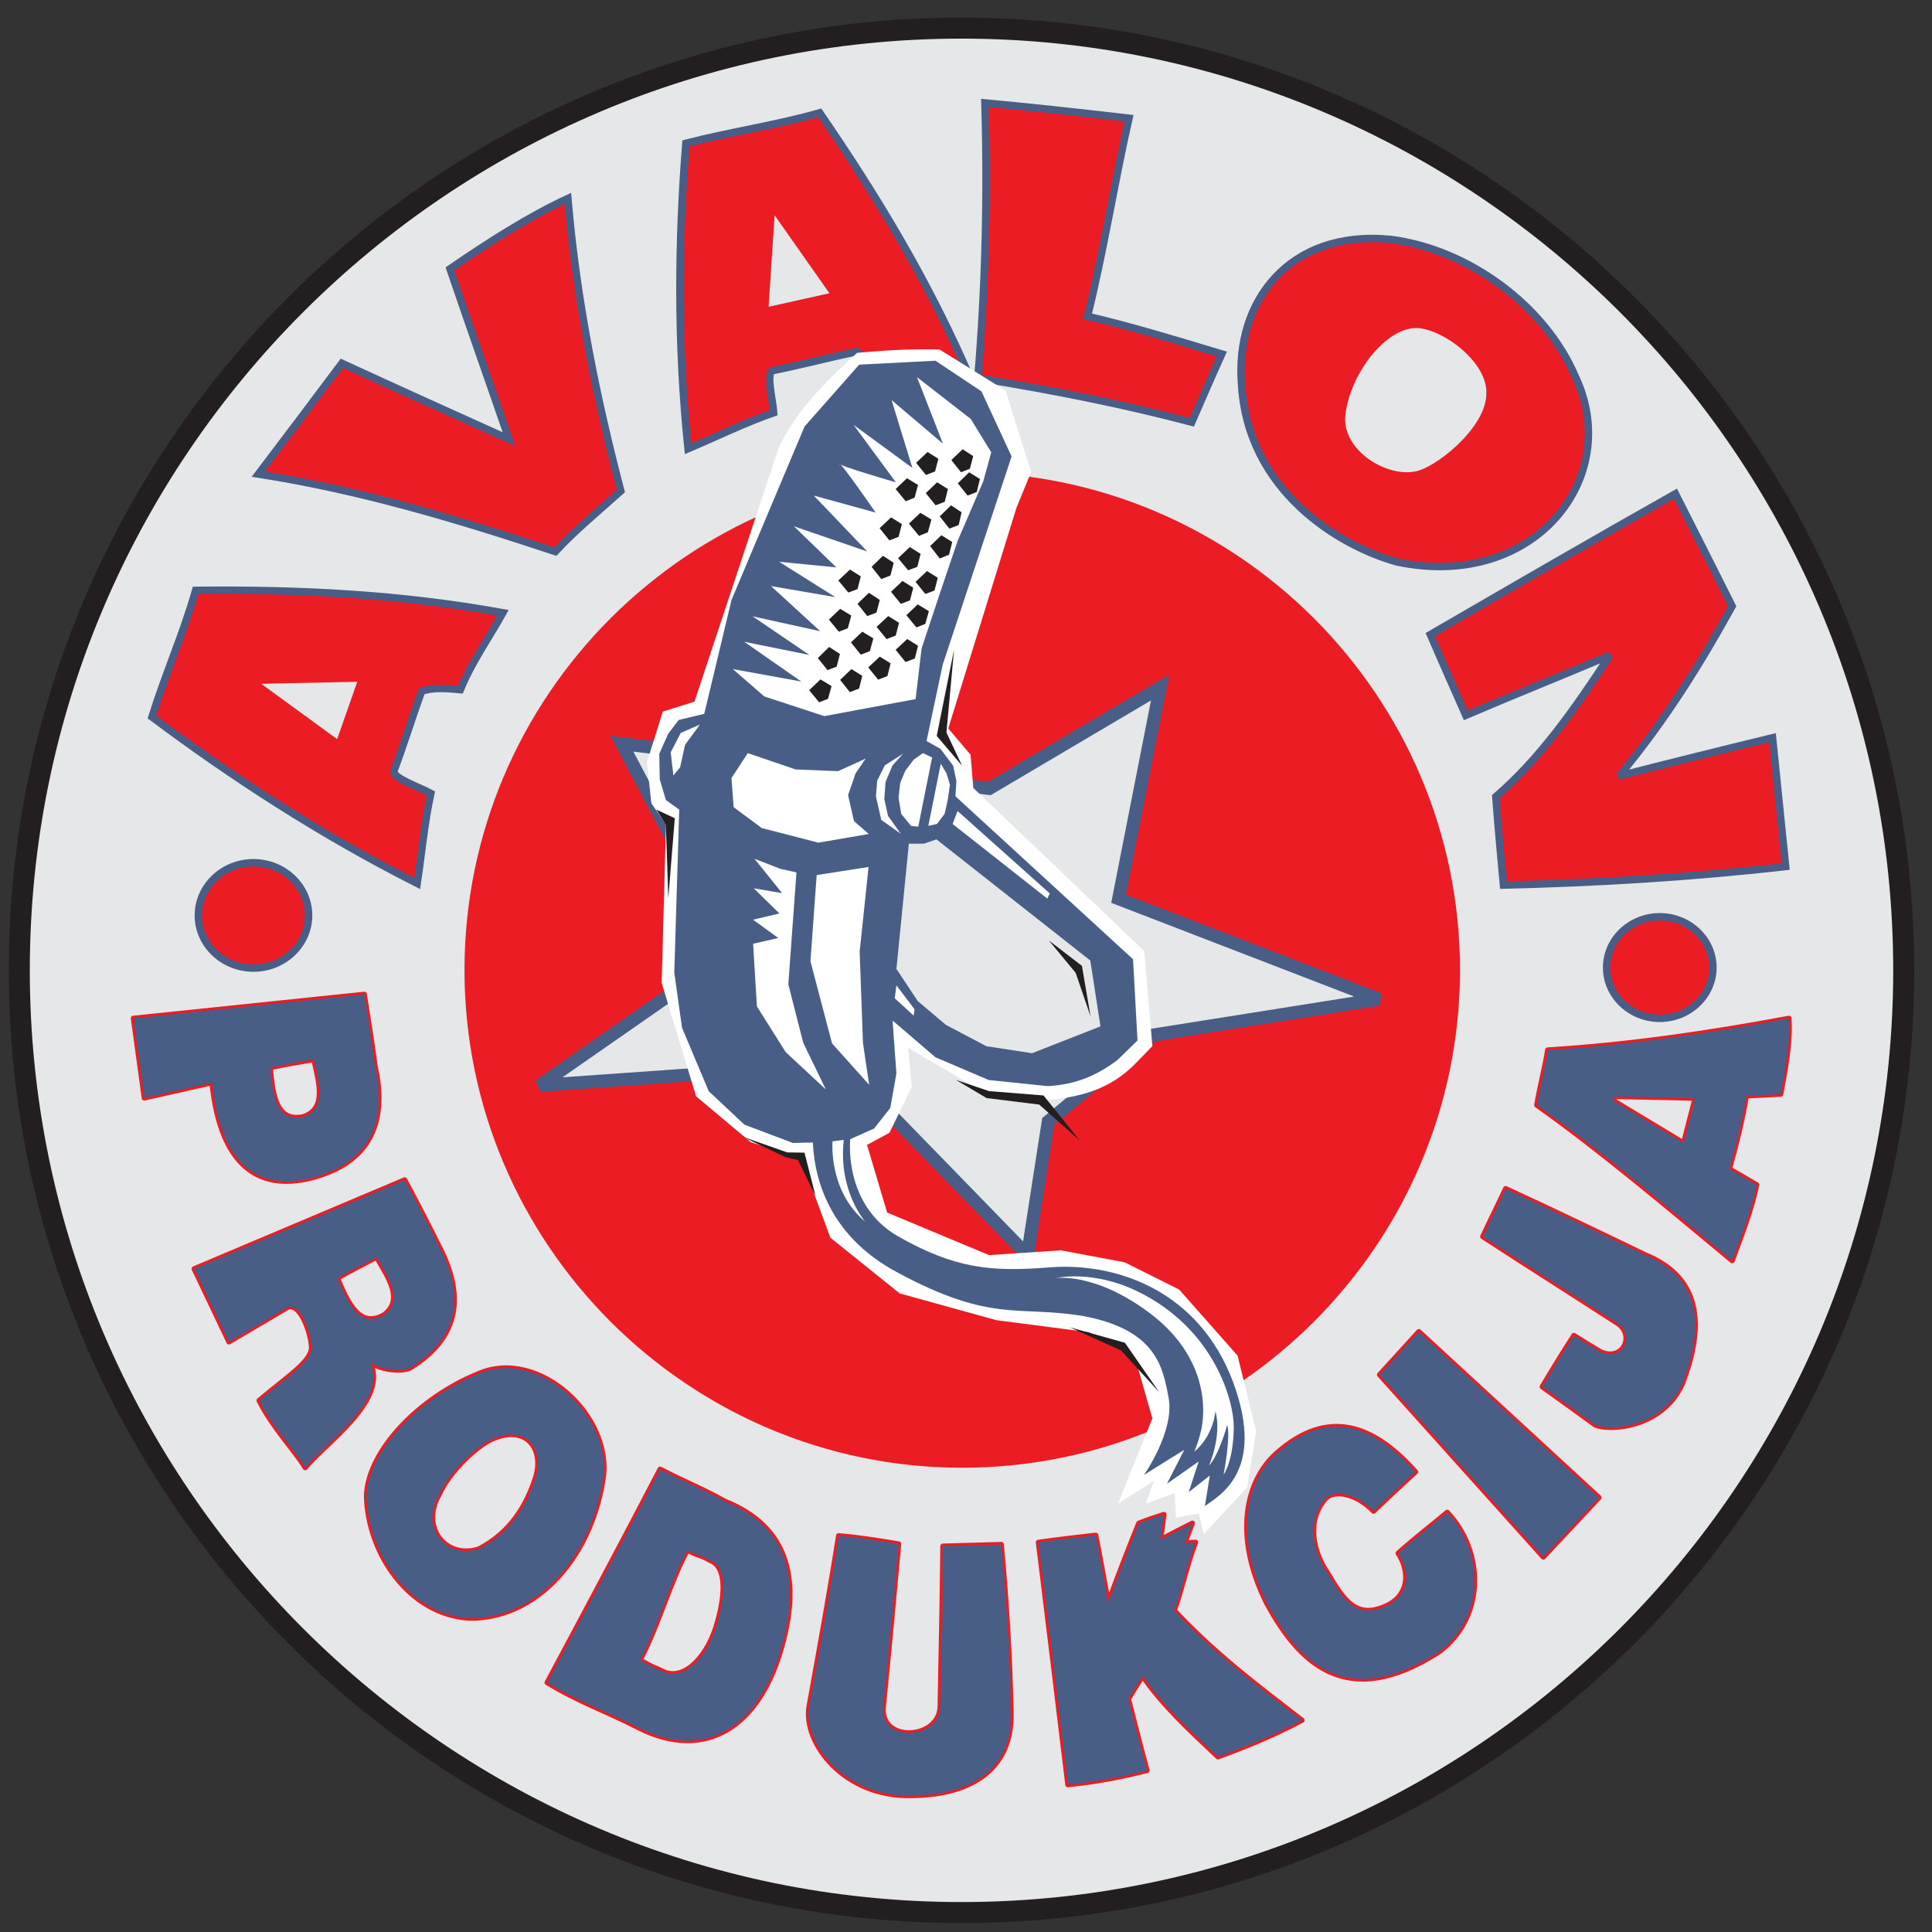 <?xml version="1.0" encoding="utf-8"?>
<!-- Generator: Adobe Illustrator 15.0.0, SVG Export Plug-In . SVG Version: 6.00 Build 0)  -->
<!DOCTYPE svg PUBLIC "-//W3C//DTD SVG 1.1//EN" "http://www.w3.org/Graphics/SVG/1.1/DTD/svg11.dtd">
<svg version="1.1" id="Layer_1" xmlns="http://www.w3.org/2000/svg" xmlns:xlink="http://www.w3.org/1999/xlink" x="0px" y="0px"
	 width="150px" height="150px" viewBox="0 0 150 150" enable-background="new 0 0 150 150" xml:space="preserve">
<rect x="0" y="0" width="150" height="150" fill="#333333" stroke="none"/>
<g>
	
		<path fill-rule="evenodd" clip-rule="evenodd" fill="#E6E7E8" stroke="#231F20" stroke-width="1.631" stroke-miterlimit="2.613" d="
		M74.651,148.49c40.291,0,73.153-32.862,73.153-73.153c0-40.292-32.862-73.154-73.153-73.154S1.499,35.045,1.499,75.337
		C1.499,115.628,34.36,148.49,74.651,148.49z"/>
	
		<path fill-rule="evenodd" clip-rule="evenodd" fill="#EC1C24" stroke="#EC1C24" stroke-width="0.288" stroke-miterlimit="2.613" d="
		M74.708,113.811c21.207,0,38.502-17.294,38.502-38.501c0-21.206-17.296-38.502-38.502-38.502
		c-21.206,0-38.501,17.296-38.501,38.502C36.207,96.517,53.503,113.811,74.708,113.811z"/>
	
		<polygon fill-rule="evenodd" clip-rule="evenodd" fill="#E6E7E8" stroke="#485E87" stroke-width="1.005" stroke-miterlimit="2.613" points="
		90.071,53.378 86.85,69.779 107.064,77.576 89.436,80.373 81.384,87.07 79.773,97.453 69.221,86.604 54.515,83.382 41.886,84.272 
		56.803,73.89 48.285,57.743 76.807,61.218 	"/>
	
		<path fill-rule="evenodd" clip-rule="evenodd" fill="#EC1C24" stroke="#485E87" stroke-width="0.576" stroke-miterlimit="2.613" d="
		M15.187,45.834c8.137-0.084,15.851,0.297,23.86,1.738c-1.06,1.907-2.416,3.814-3.306,5.975c-0.932-0.084-2.076-0.212-3.009,0.127
		c-0.763,2.118-1.355,4.068-2.162,6.229c0.042,0.551,1.95,1.188,2.882,1.696c-0.509,2.33-0.679,4.45-1.06,6.992
		c-7.628-3.856-14.536-8.392-20.596-12.925C12.856,52.276,14.254,49.14,15.187,45.834z"/>
	
		<path fill-rule="evenodd" clip-rule="evenodd" fill="#EC1C24" stroke="#485E87" stroke-width="0.585" stroke-miterlimit="2.613" d="
		M63.641,8.762c4.564,6.646,8.49,13.188,11.662,20.529c-2.237,0.128-4.637,0.012-7,0.413c-0.441-0.811-0.962-1.818-1.771-2.407
		c-2.256,0.482-4.272,1.016-6.59,1.486c-0.453,0.324,0.049,2.225,0.123,3.258c-2.299,0.803-4.229,1.773-6.642,2.792
		c-0.869-8.293-0.753-16.348-0.169-23.707C56.775,10.221,60.264,9.727,63.641,8.762z"/>
	
		<polygon fill-rule="evenodd" clip-rule="evenodd" fill="#E6E7E8" stroke="#EC1C24" stroke-width="0.288" stroke-miterlimit="2.613" points="
		19.848,52.954 27.943,52.785 26.248,57.617 	"/>
	
		<path fill-rule="evenodd" clip-rule="evenodd" fill="#EC1C24" stroke="#485E87" stroke-width="0.576" stroke-miterlimit="2.613" d="
		M44.089,15.406c0.679,7.925,2.204,15.426,4.111,22.715c-1.652,1.483-3.645,3.136-5.085,4.705
		C35.317,40.24,27.9,38.037,20.06,36.807c2.162-2.839,4.323-5.721,6.484-8.603c4.324,1.992,8.646,3.942,12.969,5.891
		c-1.526-4.45-3.051-8.73-4.577-13.223C38.072,18.711,41.165,16.762,44.089,15.406z"/>
	
		<path fill-rule="evenodd" clip-rule="evenodd" fill="#EC1C24" stroke="#485E87" stroke-width="0.576" stroke-miterlimit="2.613" d="
		M76.467,7.989c3.729,0.338,7.459,0.763,11.188,1.187c-1.145,5.043-1.992,10.467-3.221,15.383c3.307,0.764,6.78,1.823,10.426,2.924
		c-0.805,1.781-1.568,3.561-2.331,5.298c-5.128-1.356-10.595-2.458-16.613-3.433C76.51,22.271,76.68,15.109,76.467,7.989z"/>
	
		<path fill-rule="evenodd" clip-rule="evenodd" fill="#EC1C24" stroke="#485E87" stroke-width="0.576" stroke-miterlimit="2.613" d="
		M107.955,18.584c6.061,0.763,12.036,5.17,14.366,10.68c3.688,7.798-3.178,16.613-13.856,14.367
		c-4.45-1.229-11.655-5.51-12.079-13.901C95.92,23.5,99.988,17.821,107.955,18.584z"/>
	
		<path fill-rule="evenodd" clip-rule="evenodd" fill="#EC1C24" stroke="#EC1C24" stroke-width="0.288" stroke-miterlimit="2.613" d="
		M108.379,23.034c4.069-0.636,9.704,4.662,9.494,7.924c-0.298,4.408-3.434,6.951-8.053,8.223c-4.28,0.762-9.706-4.154-8.222-8.858
		C102.573,26.212,104.311,24.093,108.379,23.034z"/>
	
		<path fill-rule="evenodd" clip-rule="evenodd" fill="#E6E7E8" stroke="#EC1C24" stroke-width="0.288" stroke-miterlimit="2.613" d="
		M110.073,25.323c2.204,0.169,5.596,2.797,5.468,5.254c0,2.755-4.153,6.019-5.764,6.188c-2.372,0.381-5.763-1.822-5.467-4.535
		C104.65,29.052,107.447,25.238,110.073,25.323z"/>
	
		<path fill-rule="evenodd" clip-rule="evenodd" fill="#EC1C24" stroke="#485E87" stroke-width="0.576" stroke-miterlimit="2.613" d="
		M130.078,38.333c1.439,2.84,2.924,5.764,4.407,8.73c-2.416,4.365-5.086,8.729-8.773,13.18c3.983-1.018,7.883-1.991,11.909-2.966
		c0.339,3.305,0.679,6.653,1.018,10.001c-7.502,0.849-14.748,1.271-21.911,1.441c-0.212-2.289-0.424-4.578-0.594-6.866
		c3.35-2.881,6.062-6.696,8.858-10.976c-3.814,1.61-7.417,3.051-11.188,4.662c-0.932-2.12-1.864-4.196-2.754-6.272
		C117.406,45.581,123.763,41.893,130.078,38.333z"/>
	
		<path fill-rule="evenodd" clip-rule="evenodd" fill="#EC1C24" stroke="#EC1C24" stroke-width="0.288" stroke-miterlimit="2.613" d="
		M130.925,46.47c0.085,0.169,0.169,0.423,0.297,0.72c-3.264,5.51-7.543,10.639-12.205,15.681c-0.043-0.339-0.085-0.636-0.128-0.932
		C123.212,56.938,127.195,51.768,130.925,46.47z"/>
	
		<path fill-rule="evenodd" clip-rule="evenodd" fill="#EC1C24" stroke="#485E87" stroke-width="0.576" stroke-miterlimit="2.613" d="
		M19.679,75.162c2.358,0,4.28-1.838,4.28-4.09s-1.922-4.089-4.28-4.089c-2.357,0-4.28,1.837-4.28,4.089S17.321,75.162,19.679,75.162
		z"/>
	
		<path fill-rule="evenodd" clip-rule="evenodd" fill="#EC1C24" stroke="#485E87" stroke-width="0.576" stroke-miterlimit="2.613" d="
		M128.863,79.063c2.272,0,4.127-1.772,4.127-3.942c0-2.171-1.854-3.943-4.127-3.943s-4.126,1.771-4.126,3.943
		C124.737,77.29,126.591,79.063,128.863,79.063z"/>
	<g>
		
			<path fill-rule="evenodd" clip-rule="evenodd" fill="none" stroke="#EC1C24" stroke-width="0.402" stroke-linecap="round" stroke-linejoin="round" stroke-miterlimit="2.613" d="
			M28.282,77.196c0.297,1.821,0.593,3.729,0.848,5.635c0.678,3.009,0.594,7.247-5.043,8.646c-3.814,0.932-6.95-0.721-7.628-7.417
			l-5.255,1.187l-0.848-6.188L28.282,77.196z"/>
		<path fill-rule="evenodd" clip-rule="evenodd" fill="#485E87" d="M28.282,77.196c0.297,1.821,0.593,3.729,0.848,5.635
			c0.678,3.009,0.594,7.247-5.043,8.646c-3.814,0.932-6.95-0.721-7.628-7.417l-5.255,1.187l-0.848-6.188L28.282,77.196z"/>
	</g>
	<g>
		
			<path fill-rule="evenodd" clip-rule="evenodd" fill="none" stroke="#EC1C24" stroke-width="0.402" stroke-linecap="round" stroke-linejoin="round" stroke-miterlimit="2.613" d="
			M31.418,91.605c0.877,1.633,1.675,3.157,2.55,4.924c1.427,2.658,2.715,6.694-2.08,9.649c-0.635,0.38-2.388,0.184-3.157-0.417
			c1.464,2.916-3.404,6.203-5.037,8.191c-0.774-1.309-2.56-3.141-3.579-5.219c2.168-1.848,4.032-2.976,4.073-4.103
			c-0.04-1.098-0.827-3.427-1.809-3.158l-4.605,2.715l-2.701-5.677L31.418,91.605z"/>
		<path fill-rule="evenodd" clip-rule="evenodd" fill="#485E87" d="M31.418,91.605c0.877,1.633,1.675,3.157,2.55,4.924
			c1.427,2.658,2.715,6.694-2.08,9.649c-0.635,0.38-2.388,0.184-3.157-0.417c1.464,2.916-3.404,6.203-5.037,8.191
			c-0.774-1.309-2.56-3.141-3.579-5.219c2.168-1.848,4.032-2.976,4.073-4.103c-0.04-1.098-0.827-3.427-1.809-3.158l-4.605,2.715
			l-2.701-5.677L31.418,91.605z"/>
	</g>
	<g>
		
			<path fill-rule="evenodd" clip-rule="evenodd" fill="none" stroke="#EC1C24" stroke-width="0.402" stroke-linecap="round" stroke-linejoin="round" stroke-miterlimit="2.613" d="
			M37.055,106.691c4.746-2.161,10.637,3.348,9.747,8.265c-1.017,6.229-5.34,10.765-10.383,10.679
			c-4.704-0.296-7.882-5.085-7.968-9.535C28.621,112.54,32.604,108.514,37.055,106.691z"/>
		<path fill-rule="evenodd" clip-rule="evenodd" fill="#485E87" d="M37.055,106.691c4.746-2.161,10.637,3.348,9.747,8.265
			c-1.017,6.229-5.34,10.765-10.383,10.679c-4.704-0.296-7.882-5.085-7.968-9.535C28.621,112.54,32.604,108.514,37.055,106.691z"/>
	</g>
	<g>
		
			<path fill-rule="evenodd" clip-rule="evenodd" fill="none" stroke="#EC1C24" stroke-width="0.402" stroke-linecap="round" stroke-linejoin="round" stroke-miterlimit="2.613" d="
			M51.252,114.065c1.779,0.932,3.305,1.526,5.042,2.501c4.662,1.865,5.933,5.721,4.45,11.104c-1.738,6.483-6.018,9.067-11.146,6.483
			c-2.458-1.272-4.704-2.035-7.12-3.518C45.446,125.084,48.412,119.533,51.252,114.065z"/>
		<path fill-rule="evenodd" clip-rule="evenodd" fill="#485E87" d="M51.252,114.065c1.779,0.932,3.305,1.526,5.042,2.501
			c4.662,1.865,5.933,5.721,4.45,11.104c-1.738,6.483-6.018,9.067-11.146,6.483c-2.458-1.272-4.704-2.035-7.12-3.518
			C45.446,125.084,48.412,119.533,51.252,114.065z"/>
	</g>
	<g>
		
			<path fill-rule="evenodd" clip-rule="evenodd" fill="none" stroke="#EC1C24" stroke-width="0.402" stroke-linecap="round" stroke-linejoin="round" stroke-miterlimit="2.613" d="
			M65.11,119.235c1.567,0.128,3.136,0.383,4.662,0.637c-0.382,4.195-0.763,8.391-1.187,12.586c-0.338,2.925,4.45,2.628,4.408-0.043
			c0.084-4.152,0.169-8.263,0.211-12.374c1.526-0.042,3.052-0.085,4.534-0.127c0.424,4.534,0.679,8.941,0.764,13.266
			c0,3.897-2.713,6.187-7.756,6.229c-5.17,0.127-8.434-4.068-7.925-6.951C63.626,128.01,64.432,123.559,65.11,119.235z"/>
		<path fill-rule="evenodd" clip-rule="evenodd" fill="#485E87" d="M65.11,119.235c1.567,0.128,3.136,0.383,4.662,0.637
			c-0.382,4.195-0.763,8.391-1.187,12.586c-0.338,2.925,4.45,2.628,4.408-0.043c0.084-4.152,0.169-8.263,0.211-12.374
			c1.526-0.042,3.052-0.085,4.534-0.127c0.424,4.534,0.679,8.941,0.764,13.266c0,3.897-2.713,6.187-7.756,6.229
			c-5.17,0.127-8.434-4.068-7.925-6.951C63.626,128.01,64.432,123.559,65.11,119.235z"/>
	</g>
	<g>
		
			<path fill-rule="evenodd" clip-rule="evenodd" fill="none" stroke="#EC1C24" stroke-width="0.402" stroke-linecap="round" stroke-linejoin="round" stroke-miterlimit="2.613" d="
			M80.621,119.745c1.483-0.212,2.966-0.382,4.449-0.551c0.339,1.653,0.636,3.433,0.975,5.213c0.763-2.077,1.568-4.154,2.373-6.146
			c0.637-0.255,1.272-0.465,1.949-0.677c-0.084,0.636-0.168,1.271-0.254,1.949c0.806-0.424,1.61-0.849,2.458-1.272
			c-0.212,0.553-0.423,1.103-0.594,1.569c0.255-0.042,0.552-0.085,0.849-0.085c-0.636,1.61-1.06,3.645-1.652,5.298
			c3.178,3.391,6.398,5.805,9.916,8.518c-2.076,1.102-4.195,1.992-6.526,2.84c-2.118-1.992-4.322-4.026-5.848-6.272
			c-0.382,0.593-0.764,1.187-1.103,1.78c0.466,1.821,0.933,3.687,1.441,5.551c-2.162,0.552-4.068,0.891-6.146,1.103
			C82.146,132.246,81.384,125.932,80.621,119.745z"/>
		<path fill-rule="evenodd" clip-rule="evenodd" fill="#485E87" d="M80.621,119.745c1.483-0.212,2.966-0.382,4.449-0.551
			c0.339,1.653,0.636,3.433,0.975,5.213c0.763-2.077,1.568-4.154,2.373-6.146c0.637-0.255,1.272-0.465,1.949-0.677
			c-0.084,0.636-0.168,1.271-0.254,1.949c0.806-0.424,1.61-0.849,2.458-1.272c-0.212,0.553-0.423,1.103-0.594,1.569
			c0.255-0.042,0.552-0.085,0.849-0.085c-0.636,1.61-1.06,3.645-1.652,5.298c3.178,3.391,6.398,5.805,9.916,8.518
			c-2.076,1.102-4.195,1.992-6.526,2.84c-2.118-1.992-4.322-4.026-5.848-6.272c-0.382,0.593-0.764,1.187-1.103,1.78
			c0.466,1.821,0.933,3.687,1.441,5.551c-2.162,0.552-4.068,0.891-6.146,1.103C82.146,132.246,81.384,125.932,80.621,119.745z"/>
	</g>
	<g>
		
			<path fill-rule="evenodd" clip-rule="evenodd" fill="none" stroke="#EC1C24" stroke-width="0.402" stroke-linecap="round" stroke-linejoin="round" stroke-miterlimit="2.613" d="
			M109.904,114.277c-0.975,0.891-2.118,1.949-3.263,3.052c-1.356-1.398-3.051-1.694-3.729-0.975
			c-1.483,1.694-1.018,4.069,0.211,5.849c1.23,2.076,2.247,3.687,4.79,2.33c1.652-0.975,1.398-2.797,0.636-3.94
			c1.229-1.103,2.542-2.119,3.814-3.179c2.882,3.051,2.966,8.094-0.594,10.807c-7.373,4.789-11.019,0.635-13.392-3.688
			c-2.712-5.382-1.568-9.619,0.677-11.654C103.166,109.192,106.727,110.718,109.904,114.277z"/>
		<path fill-rule="evenodd" clip-rule="evenodd" fill="#485E87" d="M109.904,114.277c-0.975,0.891-2.118,1.949-3.263,3.052
			c-1.356-1.398-3.051-1.694-3.729-0.975c-1.483,1.694-1.018,4.069,0.211,5.849c1.23,2.076,2.247,3.687,4.79,2.33
			c1.652-0.975,1.398-2.797,0.636-3.94c1.229-1.103,2.542-2.119,3.814-3.179c2.882,3.051,2.966,8.094-0.594,10.807
			c-7.373,4.789-11.019,0.635-13.392-3.688c-2.712-5.382-1.568-9.619,0.677-11.654C103.166,109.192,106.727,110.718,109.904,114.277
			z"/>
	</g>
	<g>
		
			<polygon fill-rule="evenodd" clip-rule="evenodd" fill="none" stroke="#EC1C24" stroke-width="0.402" stroke-linecap="round" stroke-linejoin="round" stroke-miterlimit="2.613" points="
			107.107,106.734 110.159,103.387 124.145,116.27 119.822,120.889 		"/>
		<path fill-rule="evenodd" clip-rule="evenodd" fill="#485E87" d="M107.107,106.734l3.052-3.348l13.985,12.883l-4.322,4.619
			L107.107,106.734z"/>
	</g>
	<g>
		
			<path fill-rule="evenodd" clip-rule="evenodd" fill="none" stroke="#EC1C24" stroke-width="0.402" stroke-linecap="round" stroke-linejoin="round" stroke-miterlimit="2.613" d="
			M116.898,92.283c3.601,1.652,7.203,3.39,10.807,5.127c4.787,1.95,4.406,6.104,2.924,10.003c-1.525,3.432-5.637,3.729-6.781,3.22
			c-1.398-1.018-2.754-1.992-4.111-2.967c0.806-1.355,1.61-2.669,2.459-3.983c0.677,0.424,1.355,0.848,2.075,1.271
			c1.781,0.806,2.756-1.398,1.188-2.289c-3.477-2.246-6.951-4.45-10.342-6.653C115.711,94.741,116.347,93.469,116.898,92.283z"/>
		<path fill-rule="evenodd" clip-rule="evenodd" fill="#485E87" d="M116.898,92.283c3.601,1.652,7.203,3.39,10.807,5.127
			c4.787,1.95,4.406,6.104,2.924,10.003c-1.525,3.432-5.637,3.729-6.781,3.22c-1.398-1.018-2.754-1.992-4.111-2.967
			c0.806-1.355,1.61-2.669,2.459-3.983c0.677,0.424,1.355,0.848,2.075,1.271c1.781,0.806,2.756-1.398,1.188-2.289
			c-3.477-2.246-6.951-4.45-10.342-6.653C115.711,94.741,116.347,93.469,116.898,92.283z"/>
	</g>
	<g>
		
			<path fill-rule="evenodd" clip-rule="evenodd" fill="none" stroke="#EC1C24" stroke-width="0.402" stroke-linecap="round" stroke-linejoin="round" stroke-miterlimit="2.613" d="
			M120.161,81.519c6.187-0.382,12.374-1.271,18.73-2.459c0.128,1.865-0.253,3.814-0.635,5.892c-0.891,0.043-1.781,0.084-2.67,0.127
			c-0.296,1.822-0.763,3.729-1.313,5.679c0.678,0.382,1.398,0.806,2.118,1.229c-0.424,2.033-1.187,3.94-1.906,5.891
			c-5.256-4.365-10.384-8.688-15.173-12.077C119.567,84.272,119.948,82.917,120.161,81.519z"/>
		<path fill-rule="evenodd" clip-rule="evenodd" fill="#485E87" d="M120.161,81.519c6.187-0.382,12.374-1.271,18.73-2.459
			c0.128,1.865-0.253,3.814-0.635,5.892c-0.891,0.043-1.781,0.084-2.67,0.127c-0.296,1.822-0.763,3.729-1.313,5.679
			c0.678,0.382,1.398,0.806,2.118,1.229c-0.424,2.033-1.187,3.94-1.906,5.891c-5.256-4.365-10.384-8.688-15.173-12.077
			C119.567,84.272,119.948,82.917,120.161,81.519z"/>
	</g>
	<g>
		
			<path fill-rule="evenodd" clip-rule="evenodd" fill="none" stroke="#EC1C24" stroke-width="0.402" stroke-linecap="round" stroke-linejoin="round" stroke-miterlimit="2.613" d="
			M21.205,83.044c1.017-0.213,2.035-0.382,3.009-0.551c0.381,1.736,0.89,3.517-0.764,4.025C22.01,86.774,21.417,85.84,21.205,83.044
			z"/>
		<path fill-rule="evenodd" clip-rule="evenodd" fill="#E6E7E8" d="M21.205,83.044c1.017-0.213,2.035-0.382,3.009-0.551
			c0.381,1.736,0.89,3.517-0.764,4.025C22.01,86.774,21.417,85.84,21.205,83.044z"/>
	</g>
	<g>
		
			<path fill-rule="evenodd" clip-rule="evenodd" fill="none" stroke="#EC1C24" stroke-width="0.402" stroke-linecap="round" stroke-linejoin="round" stroke-miterlimit="2.613" d="
			M26.459,99.317c0.905-0.511,1.822-0.982,2.699-1.44c0.892,1.54,1.917,3.081,0.497,4.068
			C28.361,102.625,27.512,101.919,26.459,99.317z"/>
		<path fill-rule="evenodd" clip-rule="evenodd" fill="#E6E7E8" d="M26.459,99.317c0.905-0.511,1.822-0.982,2.699-1.44
			c0.892,1.54,1.917,3.081,0.497,4.068C28.361,102.625,27.512,101.919,26.459,99.317z"/>
	</g>
	<g>
		
			<path fill-rule="evenodd" clip-rule="evenodd" fill="none" stroke="#EC1C24" stroke-width="0.394" stroke-linecap="round" stroke-linejoin="round" stroke-miterlimit="2.613" d="
			M37.989,112.061c2.758-1.428,4.187,0.549,3.306,2.875c-0.814,2.376-2.159,4.069-4.186,5.134c-2.376,0.764-4.236-1.529-2.84-3.938
			C34.916,114.687,36.527,112.94,37.989,112.061z"/>
		<path fill-rule="evenodd" clip-rule="evenodd" fill="#E6E7E8" d="M37.989,112.061c2.758-1.428,4.187,0.549,3.306,2.875
			c-0.814,2.376-2.159,4.069-4.186,5.134c-2.376,0.764-4.236-1.529-2.84-3.938C34.916,114.687,36.527,112.94,37.989,112.061z"/>
	</g>
	<g>
		
			<path fill-rule="evenodd" clip-rule="evenodd" fill="none" stroke="#EC1C24" stroke-width="0.402" stroke-linecap="round" stroke-linejoin="round" stroke-miterlimit="2.613" d="
			M53.458,120.615c0.713,0.393,0.892,0.303,1.605,0.73c1.107,0.374,1.07,2.374,0.428,4.604c-0.678,2.463-2.408,4.335-3.89,3.658
			c-1.052-0.519-0.624-0.216-1.641-0.804C51.227,126.431,52.226,122.898,53.458,120.615z"/>
		<path fill-rule="evenodd" clip-rule="evenodd" fill="#E6E7E8" d="M53.458,120.615c0.713,0.393,0.892,0.303,1.605,0.73
			c1.107,0.374,1.07,2.374,0.428,4.604c-0.678,2.463-2.408,4.335-3.89,3.658c-1.052-0.519-0.624-0.216-1.641-0.804
			C51.227,126.431,52.226,122.898,53.458,120.615z"/>
	</g>
	<g>
		
			<polygon fill-rule="evenodd" clip-rule="evenodd" fill="none" stroke="#EC1C24" stroke-width="0.402" stroke-linecap="round" stroke-linejoin="round" stroke-miterlimit="2.613" points="
			125.459,85.333 131.349,85.46 130.586,88.426 		"/>
		<path fill-rule="evenodd" clip-rule="evenodd" fill="#E6E7E8" d="M125.459,85.333l5.89,0.127l-0.763,2.966L125.459,85.333z"/>
	</g>
	
		<polygon fill-rule="evenodd" clip-rule="evenodd" fill="#E6E7E8" stroke="#EC1C24" stroke-width="0.288" stroke-miterlimit="2.613" points="
		60.024,16.296 64.639,22.863 59.518,24 	"/>
	<path fill-rule="evenodd" clip-rule="evenodd" fill="#FFFFFF" d="M53.919,54.476l6.525-19.666c1.313-2.882,3.811-5.341,6.102-7.414
		c2.803-0.257,4.492-0.306,6.406-0.257l5.114,3.179l1.995,6.318l-1.146,2.794l-5.292,17.128l1.728,2.033l0.218,2.587l13.268,12.666
		l0.633,7.375l-1.225,1.264c-1.569,1.619-3.524,2.674-7.079,2.932l-3.819-0.05l-6.852-4.019l0.296,3.052l-1.737,3.554l-1.738,0.938
		l1.56,5.252l7.917,3.306l5.558-0.374l4.957,0.927l4.245,2.123l4.531,5.124l1.44,5.854l-0.681,4.363l-3.386,3.643l-0.386-1.609
		l-1.776,0.336l-0.089-1.905l-2.241,0.81l0.632-1.777l-2.794,1.777l2.666-6.615l-1.354-4.748l-3.563-1.944l-7.206-0.938
		l-7.494-2.075l-5.38-4.322l-2.29-6.19l-3.899-1.234l-4.235-3.554l-2.676-8.815l0.336-12.291l-1.136-1.649l-0.345-3.178l1.234-3.939
		L53.919,54.476z"/>
	<path fill-rule="evenodd" clip-rule="evenodd" fill="#485E87" d="M61.561,88.741l-3.762-1.421l-2.773-2.597l-2.073-4.927
		l-0.602-4.285l0.385-12.655l-1.037-0.742l-0.474-1.599l-0.04-1.984l0.691-1.559l0.82-1.077l1.983-0.474l2.123-8.865l5.667-13.446
		l4.235-4.798l5.923-0.306l3.573,2.38l2.34,5.054l-5.35,16.17l-1.253,5.924l1.076,0.602L74,59.441l0.256,1.204l-0.079,1.175
		l13.791,12.655l0.347,6.308l-1.56,1.521c-1.561,1.163-3.16,1.895-5.4,2.023l-4.591-0.474l-4.136-1.767L69.3,79.234l0.296,4.107
		l-0.474,2.675l-1.254,1.6l-1.856,0.829c0,0-0.562,5.055,3.673,7.522c4.492,2.548,7.256,2.804,11.965,2.419
		c5.104-0.346,11.461,1.856,14.097,8.944c2.597,7.049-1.253,8.865-2.2,9.605l0.385-2.379l-1.64,1.294l0.771-2.38l-2.459,1.727
		l1.344-2.636l-3.12,1.945c0,0,2.38-3.415,1.905-5.963c-0.435-2.329-0.908-5.272-6.574-6.357c-5.104-0.859-7.128,0.563-14.433-3.366
		c-5.746-3.031-6.526-7.919-6.614-10.119L61.561,88.741z"/>
	<path fill-rule="evenodd" clip-rule="evenodd" fill="#FFFFFF" d="M71.196,29.282l4.175,3.248l1.59,2.587l-0.622,2.26l-1.974,4.581
		l-1.284,3.781l-1.53,4.61l-0.464,3.929l-4.511,0.84L63.999,55.6l-4.66-1.529l-2.438-2.123l5.312,0.967l-4.433-3.089l5.064,1.026
		l-4.414-3.001l5.252,1.155l-3.821-3.504l4.996,0.859l-4.364-2.745l4.442,0.435l-3.297-3.189l5.697,1.955l-4.156-4.343l4.807,1.322
		c0,0-2.734-3.949-2.813-3.8c-0.069,0.167,4.383,1.451,4.383,1.451l-3.278-4.453l4.561,3.337l-1.619-5.272l3.989,3.387
		L71.196,29.282z"/>
	<polygon fill-rule="evenodd" clip-rule="evenodd" fill="#231F20" points="74.74,34.879 73.861,35.718 74.611,36.666 75.303,36.39 
		75.559,35.413 	"/>
	<polygon fill-rule="evenodd" clip-rule="evenodd" fill="#231F20" points="72.757,37.446 71.878,38.286 72.639,39.233 
		73.349,38.957 73.597,37.97 	"/>
	<polygon fill-rule="evenodd" clip-rule="evenodd" fill="#231F20" points="71.457,39.815 70.568,40.654 71.348,41.602 
		72.039,41.326 72.316,40.338 	"/>
	<polygon fill-rule="evenodd" clip-rule="evenodd" fill="#231F20" points="70.638,42.47 69.729,43.338 70.509,44.276 71.22,44.01 
		71.476,43.002 	"/>
	<polygon fill-rule="evenodd" clip-rule="evenodd" fill="#231F20" points="70.067,45.106 69.179,45.945 69.938,46.883 
		70.649,46.617 70.906,45.629 	"/>
	<polygon fill-rule="evenodd" clip-rule="evenodd" fill="#231F20" points="68.962,47.832 68.055,48.67 68.834,49.618 69.545,49.342 
		69.802,48.354 	"/>
	<polygon fill-rule="evenodd" clip-rule="evenodd" fill="#231F20" points="68.307,50.98 67.409,51.82 68.179,52.768 68.899,52.491 
		69.146,51.503 	"/>
	<polygon fill-rule="evenodd" clip-rule="evenodd" fill="#231F20" points="66.946,49.041 66.067,49.88 66.837,50.828 67.539,50.551 
		67.806,49.564 	"/>
	<polygon fill-rule="evenodd" clip-rule="evenodd" fill="#231F20" points="67.464,46.025 66.576,46.883 67.336,47.832 
		68.047,47.564 68.304,46.577 	"/>
	<polygon fill-rule="evenodd" clip-rule="evenodd" fill="#231F20" points="68.55,43.152 67.671,44.011 68.422,44.959 69.132,44.682 
		69.389,43.695 	"/>
	<polygon fill-rule="evenodd" clip-rule="evenodd" fill="#231F20" points="69.182,40.17 68.293,41.009 69.054,41.958 69.764,41.681 
		70.021,40.693 	"/>
	<polygon fill-rule="evenodd" clip-rule="evenodd" fill="#231F20" points="70.416,37.13 69.538,37.969 70.317,38.917 71.008,38.64 
		71.275,37.653 	"/>
	<polygon fill-rule="evenodd" clip-rule="evenodd" fill="#231F20" points="72.015,35.096 71.127,35.935 71.887,36.874 
		72.598,36.606 72.854,35.619 	"/>
	<polygon fill-rule="evenodd" clip-rule="evenodd" fill="#231F20" points="65.993,44.218 65.085,45.067 65.865,46.005 
		66.576,45.738 66.832,44.751 	"/>
	<polygon fill-rule="evenodd" clip-rule="evenodd" fill="#231F20" points="65.233,47.269 64.355,48.108 65.125,49.045 
		65.825,48.779 66.092,47.792 	"/>
	<polygon fill-rule="evenodd" clip-rule="evenodd" fill="#231F20" points="64.375,50.229 63.496,51.09 64.246,52.026 64.957,51.761 
		65.213,50.773 	"/>
	<polygon fill-rule="evenodd" clip-rule="evenodd" fill="#231F20" points="66.107,51.948 65.229,52.787 65.978,53.735 66.7,53.459 
		66.946,52.472 	"/>
	<polygon fill-rule="evenodd" clip-rule="evenodd" fill="#231F20" points="63.703,52.748 62.824,53.586 63.594,54.524 
		64.285,54.257 64.562,53.271 	"/>
	<polygon fill-rule="evenodd" clip-rule="evenodd" fill="#231F20" points="73.838,39.234 72.959,40.093 73.71,41.041 74.431,40.764 
		74.658,39.777 	"/>
	<polygon fill-rule="evenodd" clip-rule="evenodd" fill="#231F20" points="75.243,36.669 74.364,37.528 75.125,38.476 
		75.835,38.199 76.082,37.192 	"/>
	<polygon fill-rule="evenodd" clip-rule="evenodd" fill="#231F20" points="73.092,41.556 72.214,42.395 72.963,43.362 
		73.684,43.066 73.931,42.079 	"/>
	<polygon fill-rule="evenodd" clip-rule="evenodd" fill="#231F20" points="71.971,44.338 71.083,45.177 71.843,46.114 
		72.553,45.848 72.81,44.861 	"/>
	<polygon fill-rule="evenodd" clip-rule="evenodd" fill="#231F20" points="71.25,46.925 70.372,47.765 71.151,48.712 71.843,48.436 
		72.119,47.449 	"/>
	<polygon fill-rule="evenodd" clip-rule="evenodd" fill="#FFFFFF" points="56.792,60.408 56.96,62.669 59.142,64.289 63.535,65.423 
		67.454,64.752 66.299,63.745 65.845,61.731 66.428,60.042 67.208,58.897 65.065,59.875 61.768,59.737 58.056,58.474 	"/>
	<polygon fill-rule="evenodd" clip-rule="evenodd" fill="#E6E7E8" points="71.738,65.503 70.564,65.503 69.597,75.226 
		71.255,77.725 73.437,79.57 76.586,81.229 80.13,81.771 85.44,79.688 84.652,74.576 72.706,65.167 	"/>
	<polygon fill-rule="evenodd" clip-rule="evenodd" fill="#FFFFFF" points="67.435,67.31 66.744,73.884 67,80.973 67.484,84.229 
		64.601,81.012 62.923,74.635 63.406,67.941 	"/>
	<polygon fill-rule="evenodd" clip-rule="evenodd" fill="#FFFFFF" points="60.593,67.457 61.837,67.733 61.206,76.422 62.36,80.952 
		64.118,84.585 60.998,81.683 58.767,78.139 58.471,73.271 60.425,72.828 58.471,71.405 60.515,70.922 58.52,68.968 60.722,69.342 
		58.58,66.677 	"/>
	<polygon fill-rule="evenodd" clip-rule="evenodd" fill="#FFFFFF" points="73.486,60.042 73.753,60.912 73.584,62.107 
		73.338,63.192 72.746,63.972 72.075,64.121 73.042,59.292 	"/>
	<polygon fill-rule="evenodd" clip-rule="evenodd" fill="#FFFFFF" points="70.731,64.121 69.972,63.192 69.764,61.939 
		69.893,60.783 70.288,59.836 70.939,58.977 71.66,58.474 72.37,58.81 71.294,64.18 	"/>
	<polygon fill-rule="evenodd" clip-rule="evenodd" fill="#FFFFFF" points="70.12,58.513 69.3,59.421 68.757,60.695 68.659,62.038 
		68.945,63.34 69.933,64.732 68.422,63.657 68.007,61.83 68.105,60.616 68.698,59.421 	"/>
	<polygon fill-rule="evenodd" clip-rule="evenodd" fill="#FFFFFF" points="54.344,56.252 53.189,57.822 52.804,59.57 52.281,60.21 
		52.073,58.415 52.854,56.904 	"/>
	<path fill-rule="evenodd" clip-rule="evenodd" fill="#FFFFFF" d="M65.51,88.504l-0.87,0.108c0,0-0.355,3.821,2.547,6.25
		C67.188,94.862,65.065,92.493,65.51,88.504z"/>
	<path fill-rule="evenodd" clip-rule="evenodd" fill="#FFFFFF" d="M92.727,112.711c0,0,0.375-0.889,0.563-1.825
		c0.405-2.104,0.03-5.884-4.007-8.924c-4.295-3.229-7.325-2.726-7.325-2.726s2.773-0.692,6.317,1.007
		c6.13,2.96,7.542,8.727,7.513,10.553c-0.021,2.686-0.789,3.692-0.789,3.692s0.562-2.912,0.285-3.86c0,0-0.621,2.29-1.421,3.169
		c0,0,1.025-2.29,0.504-4.235C94.366,109.562,94.237,111.448,92.727,112.711z"/>
	<polygon fill-rule="evenodd" clip-rule="evenodd" fill="#FFFFFF" points="74.345,62.966 73.959,63.972 81.314,69.768 
		81.502,69.363 	"/>
	<polygon fill-rule="evenodd" clip-rule="evenodd" fill="#FFFFFF" points="69.597,76.5 69.468,77.507 70.939,78.851 71.008,78.366 	
		"/>
	<polygon fill-rule="evenodd" clip-rule="evenodd" fill="#231F20" points="74.071,50.448 72.727,57.137 74.693,59.446 
		73.482,56.868 	"/>
	<polygon fill-rule="evenodd" clip-rule="evenodd" fill="#231F20" points="50.958,62.857 52.39,63.528 51.886,69.747 51.698,64.031 
			"/>
	<polygon fill-rule="evenodd" clip-rule="evenodd" fill="#231F20" points="74.217,83.845 76.793,84.714 81.018,85.051 
		83.813,88.524 80.683,85.759 76.605,85.256 	"/>
	<polygon fill-rule="evenodd" clip-rule="evenodd" fill="#231F20" points="81.433,73.016 84,74.989 84.672,78.918 83.516,75.533 	
		"/>
	<polygon fill-rule="evenodd" clip-rule="evenodd" fill="#231F20" points="83.071,103.056 87.337,104.251 90.003,108.091 
		87.041,104.853 	"/>
	<polygon fill-rule="evenodd" clip-rule="evenodd" fill="#231F20" points="57.612,88.237 61.117,89.473 62.459,89.491 
		63.328,92.879 61.956,90.064 60.998,89.848 	"/>
	<polygon fill-rule="evenodd" clip-rule="evenodd" fill="#231F20" points="70.436,49.613 69.538,50.453 70.307,51.4 71.028,51.124 
		71.275,50.136 	"/>
</g>
</svg>
